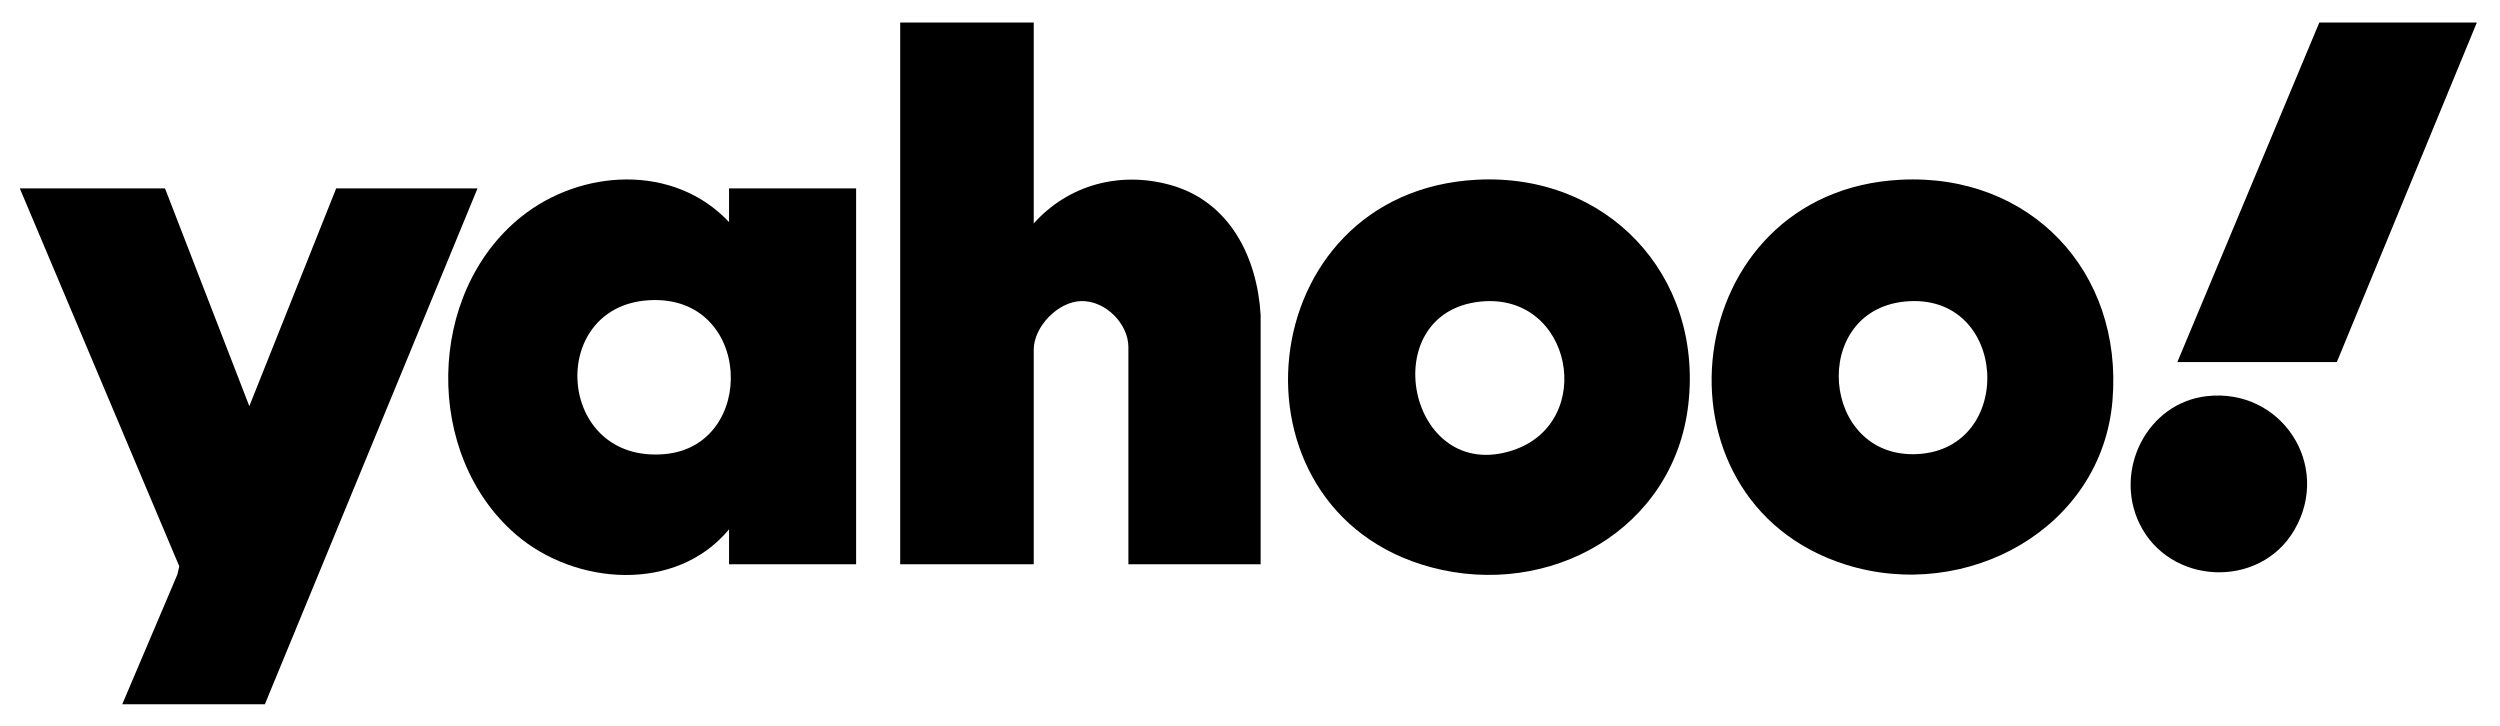<svg viewBox="0 0 2274.45 660.35" xmlns="http://www.w3.org/2000/svg" data-name="Layer 2" id="Layer_2">
  <g id="SmjTfZ">
    <g>
      <path d="M940.48,20.49v182.77c31.69-35.31,78.44-47.63,124.11-35.04,53.92,14.87,79.09,65.37,82.31,118.18v226.97s-120.31,0-120.31,0v-197.51c0-21.51-21.09-42.56-43.06-41.94-21.17.6-43.05,23.36-43.05,44.29v195.15h-121.5V20.49h121.5Z"></path>
      <path d="M663.28,202.08v-30.66h115.6v341.95h-115.6v-31.84c-48.03,58.17-140.2,51.16-194.01,4.68-83.82-72.39-81.69-219.32,4.72-288.82,54.58-43.9,139.38-48.65,189.29,4.68ZM589.9,273.18c-92.78,6.01-83.75,148.8,14.97,139.94,84.59-7.59,79.95-146.1-14.97-139.94Z"></path>
      <polygon points="150.14 171.42 226.83 369.51 305.85 171.42 434.43 171.42 240.97 640.72 111.22 640.72 161.33 522.78 163.11 515.25 18.03 171.42 150.14 171.42"></polygon>
      <path d="M1729.4,163.51c117.82-5.86,202.2,83.6,192.51,200.68s-133.17,184.02-242.71,149.48c-185.14-58.38-152.54-340.09,50.2-350.17ZM1732.94,274.35c-86.98,8.62-76.39,143.23,11.44,138.77,90.2-4.58,82.88-148.12-11.44-138.77Z"></path>
      <path d="M1343.67,163.51c118.07-6.16,205.64,86.35,192.37,204.08-12.89,114.38-126.67,177.42-234.31,148.44-192.56-51.84-164.81-341.74,41.94-352.52ZM1347.21,274.35c-97.75,9.69-66.29,166.86,29.19,135.3,76.3-25.22,54.26-143.57-29.19-135.3Z"></path>
      <polygon points="2253.39 20.49 2126 329.43 1980.9 329.43 2110.07 20.49 2253.39 20.49"></polygon>
      <path d="M2007.77,360.41c67.69-7.64,114,62.93,79.5,121.91-31.53,53.9-113.56,50.13-140.78-5.89-23.62-48.6,6.78-109.87,61.28-116.03Z"></path>
    </g>
  </g>
</svg>